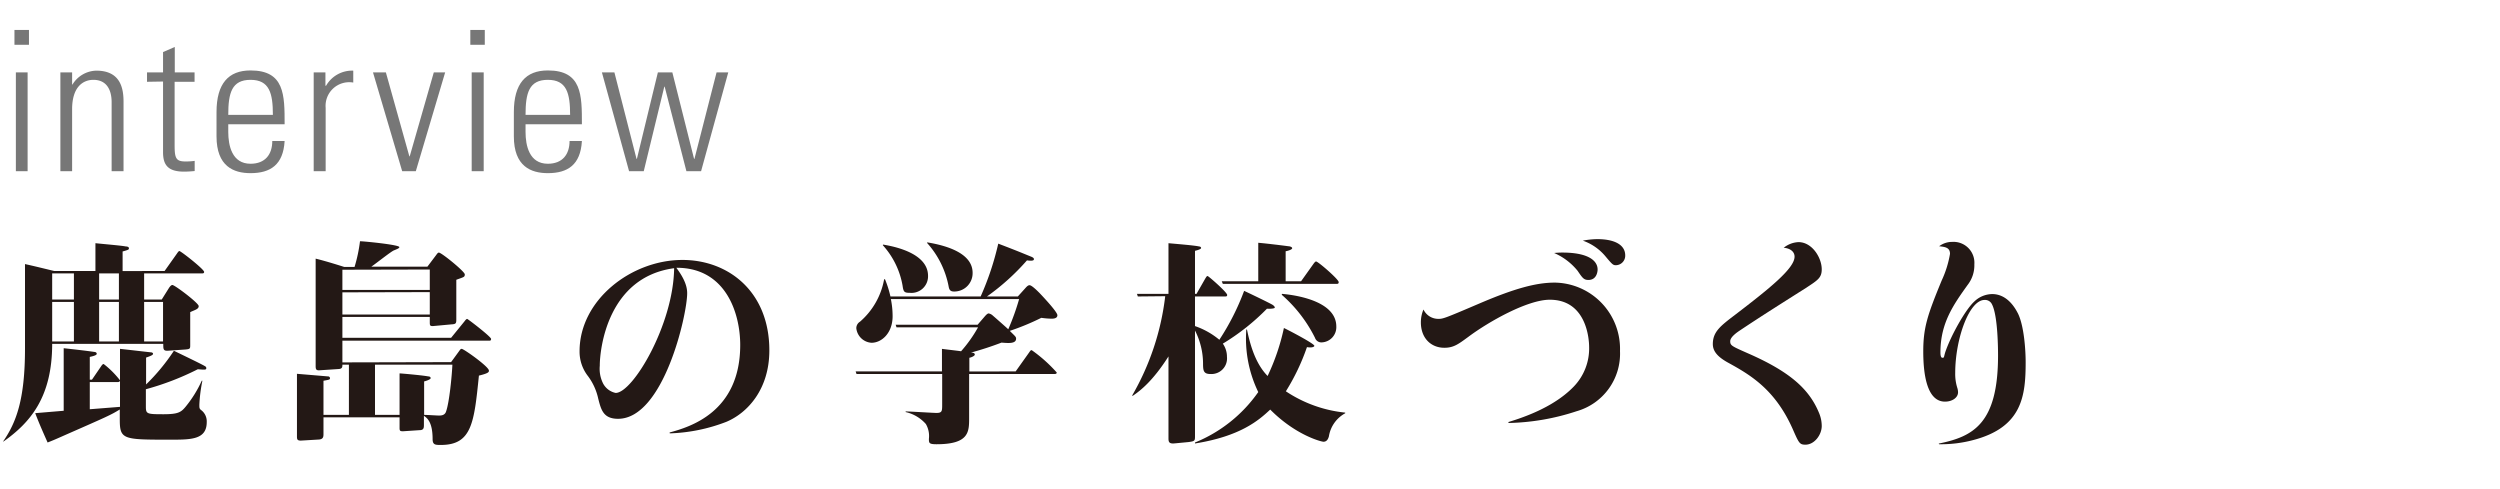 <svg xmlns="http://www.w3.org/2000/svg" width="460" height="90" viewBox="0 0 460 90"><defs><style>.cls-1{fill:#777;}.cls-2{fill:#231815;}</style></defs><g id="logo"><path class="cls-1" d="M2.66,8.24V5.51H5.33V8.24ZM2.92,31.5V13.32H5.08V31.5Z"/><path class="cls-1" d="M13.27,31.5H11.11V13.32h2.16v2.23h.07A5.26,5.26,0,0,1,17.73,13c4.5,0,5,3.35,5,5.72V31.5H20.54V18.79c0-2.12-.83-4.1-3.35-4.1-1.94,0-3.92,1.33-3.92,5.4Z"/><path class="cls-1" d="M27.05,15.05V13.32H30V9.58l2.16-.94v4.68H35.8v1.73H32.13V26.71c0,2.41.25,3,2,3a11,11,0,0,0,1.69-.11v1.87a19.66,19.66,0,0,1-2,.11C30.83,31.57,30,30.27,30,28v-13Z"/><path class="cls-1" d="M42,22.86v1.4c0,2.52.68,5.87,4.1,5.87,2.7,0,4-1.73,4-4.18h2.27c-.25,4.39-2.63,5.91-6.27,5.91-3.13,0-6.26-1.26-6.26-6.77V20.63c0-5.26,2.2-7.67,6.26-7.67,6.27,0,6.27,4.5,6.27,9.9Zm8.21-1.73c0-4-.65-6.44-4.11-6.44S42,17.1,42,21.13Z"/><path class="cls-1" d="M59.88,15.77H60A5.51,5.51,0,0,1,65,13v2.19a4.35,4.35,0,0,0-5.08,4.65V31.5H57.72V13.32h2.16Z"/><path class="cls-1" d="M75.32,28.76h.07l4.43-15.44h2.09L76.51,31.5H74L68.63,13.32H71Z"/><path class="cls-1" d="M86.54,8.24V5.51H89.2V8.24Zm.25,23.26V13.32H89V31.5Z"/><path class="cls-1" d="M96.7,22.86v1.4c0,2.52.68,5.87,4.1,5.87,2.7,0,4-1.73,4-4.18h2.27c-.25,4.39-2.62,5.91-6.26,5.91-3.13,0-6.26-1.26-6.26-6.77V20.63c0-5.26,2.19-7.67,6.26-7.67,6.26,0,6.26,4.5,6.26,9.9Zm8.2-1.73c0-4-.64-6.44-4.1-6.44s-4.1,2.41-4.1,6.44Z"/><path class="cls-1" d="M110.75,13.32h2.3l4.07,15.91h.07l3.86-15.91h2.66l4,15.91h.07l4.07-15.91H134L129,31.5h-2.7l-4-15.55h-.07L118.45,31.5h-2.7Z"/><path class="cls-2" d="M30.28,49.87l2.24-3.16c.16-.24.36-.52.48-.52.28,0,4.56,3.36,4.56,3.84,0,.28-.24.28-.48.28H26.52v4.8h3.24L31.08,53c.16-.24.4-.56.64-.56.44,0,4.84,3.32,4.84,3.88S35.92,57,35,57.43v6c0,.72,0,.8-.92.88l-3.28.23c-.76,0-.76-.31-.76-1.27H9.6c0,9.79-4,14.47-9,18v-.08c2.36-3.44,4-7.6,4-17.08V48.59C6.48,49,9.48,49.75,10,49.87h7.56V44.75c2.4.24,4.8.44,5.6.6.24,0,.56.08.56.32s0,.28-1.16.6v3.6Zm-8.2,14.32c.8.08,5.24.6,5.68.64.16,0,.4.08.4.27s-.28.36-1.28.69v4.95A37.14,37.14,0,0,0,32,64.54c.88.44,5,2.4,5.72,2.84a.41.41,0,0,1,.24.32c0,.36-.16.36-1.56.24a50.27,50.27,0,0,1-9.56,3.68v3c0,1.52,0,1.6,3.2,1.6,2.76,0,3.28-.36,4.16-1.44a21.62,21.62,0,0,0,2.92-4.72l.12,0a28.35,28.35,0,0,0-.56,4.4c0,.64,0,.76.44,1.08a2.61,2.61,0,0,1,.92,2.12c0,3.24-2.88,3.24-6.68,3.24-8.76,0-9.32,0-9.32-3.76v-1.8c-1.6,1-2.44,1.36-10,4.68-2.24,1-2.48,1.08-3.28,1.4-.8-1.8-1.6-3.6-2.28-5.4l5.24-.44V64.07c1.44.16,4,.44,5.6.68.24,0,.48.12.48.35s-.48.4-1.28.57v4.19h.4l1.64-2.4c.24-.36.36-.48.52-.48a16.61,16.61,0,0,1,3,3ZM9.6,50.31v4.8h4v-4.8Zm0,5.24v7.28h4V55.55ZM22.08,70.1a.5.5,0,0,1-.48.2H16.52v5l5.56-.44ZM18.24,50.31v4.8h3.64v-4.8Zm0,5.24v7.28h3.64V55.55Zm8.28,0v7.28H30V55.55Z"/><path class="cls-2" d="M83,66.63l1.4-1.92c.32-.44.36-.52.56-.52.36,0,5,3.27,5,4,0,.24,0,.48-1.84.92-.88,8.64-1.28,12.76-7,12.76-1,0-1.52,0-1.52-1.08,0-3.24-1.08-3.92-1.6-4.28v1.64c0,.52,0,1-.8,1l-3,.2c-.48,0-.68,0-.68-.56v-2h-14v3c0,.52,0,1-.8,1.08l-3.36.2c-.68,0-.72-.24-.72-.8V68.78l5.72.48a.34.34,0,0,1,.36.32c0,.28-.12.28-1.2.48v6.28h4.68V67.1H63c0,.4,0,.76-.68.8l-3.64.24c-.56,0-.6-.28-.6-.84V47.59c2,.48,4.72,1.36,5.24,1.52h1.92a27.92,27.92,0,0,0,1-4.72c.72,0,7.24.64,7.24,1.08,0,.2-.32.32-1,.6-.52.2-3.28,2.4-4.16,3H78.64L80.2,47c.32-.44.4-.52.56-.52.48,0,4.76,3.48,4.76,4s-.16.48-1.56,1v7.32c0,.68-.08.84-.84.88L79.64,60c-.56,0-.56-.16-.56-.8v-.88H63v3.84H83l2.44-3c.24-.32.4-.48.52-.48s4.4,3.28,4.4,3.68-.28.32-.52.32H63v4Zm-20-17v3.72H79.08V49.59Zm0,4.16v4.08H79.08V53.75ZM73.52,76.34V68.7c1.64.12,4.48.4,5.28.56.2,0,.44.08.44.32s-.84.52-1.2.6v6.16c.64,0,2.28.12,2.76.12s1-.08,1.24-.64c.64-1.64,1.12-6.84,1.2-8.72H69v9.24Z"/><path class="cls-2" d="M123.2,79.58c3.64-1,13-3.68,13-16.11,0-5.76-2.6-14.24-11.76-14.2,1.6,2.12,2,3.56,2,4.68,0,4-4.36,23.11-12.72,23.11-2.72,0-3.12-1.68-3.64-3.68a10.72,10.72,0,0,0-1.88-4.16,7.3,7.3,0,0,1-1.56-4.59c0-9.44,9.52-16.8,18.92-16.8,8.48,0,16,5.84,16,16.64,0,7.15-4,11.51-7.92,13.15a31.5,31.5,0,0,1-10.4,2.12ZM110.36,67.3a6,6,0,0,0,.6,3.24,3.39,3.39,0,0,0,2.32,1.76c3.16,0,10.64-12.59,10.76-22.95C111.8,51,110.36,64.19,110.36,67.3Z"/><path class="cls-2" d="M186.88,68.34l2.44-3.43c.28-.4.32-.48.52-.48a26.77,26.77,0,0,1,4.6,4.11c0,.28-.28.28-.52.28h-15.6V76.9c0,2.56,0,4.84-6,4.84-1.4,0-1.4-.24-1.4-1a4.41,4.41,0,0,0-.56-2.72,7,7,0,0,0-3.72-2.2V75.7c.64,0,5.16.28,5.64.28,1.08,0,1.08-.32,1.08-1.64V68.82H157.6l-.16-.48h15.88V64.19c.52.08,2.36.28,3.52.44a24.9,24.9,0,0,0,3.12-4.4h-15l-.16-.48h15.08l1.24-1.44c.28-.32.56-.64.8-.64a1.56,1.56,0,0,1,.76.4c.24.2,2.52,2.2,2.84,2.52a44.87,44.87,0,0,0,2-5.56H163.92a15.9,15.9,0,0,1,.32,3.16c0,3.08-2,4.88-3.88,4.88a3,3,0,0,1-2.8-2.68,1.41,1.41,0,0,1,.68-1.2,13.43,13.43,0,0,0,4.44-7.8h.16a19.38,19.38,0,0,1,1,3.16h16.6a52.32,52.32,0,0,0,3.24-9.72c3.76,1.44,4.08,1.6,6.16,2.44.16.08.4.2.4.4s-.12.4-1.28.24a42,42,0,0,1-7.36,6.64h5.68L188.68,53c.32-.36.52-.52.76-.52.4,0,1.4,1,1.84,1.44.72.76,3.28,3.48,3.28,4.08s-.72.64-1.08.64a15.56,15.56,0,0,1-1.88-.16,44.53,44.53,0,0,1-5.8,2.4c1,1,1.16,1.08,1.16,1.44,0,1-1.6.8-2.68.72a58.87,58.87,0,0,1-5.64,1.84c.44,0,.72.08.72.36s-.76.56-1,.59v2.52ZM162.48,45c1.64.28,8.28,1.44,8.28,5.76a3.05,3.05,0,0,1-3.36,3.12c-1,0-1.16-.16-1.32-1.28a14.87,14.87,0,0,0-3.64-7.48Zm8.16-.4c3.88.64,8.32,2.12,8.32,5.6a3.37,3.37,0,0,1-3.4,3.44c-.64,0-.88-.24-1-.88a16.55,16.55,0,0,0-4-8.08Z"/><path class="cls-2" d="M209.36,54.55l-.16-.48H215V44.75c1.76.16,4.76.4,5.64.6.12,0,.36.08.36.28s-.6.4-1.12.52v7.92h.28l1.6-2.8c.2-.32.28-.48.44-.48s3.6,3,3.6,3.48c0,.28-.2.28-.4.28h-5.52V60a14.22,14.22,0,0,1,4.48,2.52,44.87,44.87,0,0,0,4.56-9c.88.4,4.88,2.32,5.28,2.6.16.12.36.28.36.48s-1,.24-1.44.2A41,41,0,0,1,225,63.23a4.19,4.19,0,0,1,.76,2.44,2.87,2.87,0,0,1-3,3.15c-1.32,0-1.4-.6-1.4-2a13.42,13.42,0,0,0-1.48-6V80.18c0,.92,0,1-1.2,1.16l-2.52.24c-1.12.12-1.16-.32-1.16-1v-15c-2.84,4.47-5.12,6.27-6.6,7.27l-.08-.08a47.45,47.45,0,0,0,6.08-18.27Zm10.52,26.87a26.27,26.27,0,0,0,11.64-9.28,22.6,22.6,0,0,1-2.2-11.51h.12c.48,2.24,1.36,6.07,3.8,8.55a39.86,39.86,0,0,0,3-8.83c.92.44,5.6,2.88,5.6,3.28,0,.2-.48.4-1.36.24A39.68,39.68,0,0,1,236.6,72a24,24,0,0,0,10.92,3.92l0,.12a5.87,5.87,0,0,0-3,4.24c-.12.44-.36,1-1,1-.4,0-5.12-1.2-9.8-5.92-2.12,2-5.52,4.92-13.84,6.24ZM239.4,51.75l2.28-3.2c.12-.16.32-.44.48-.44.36,0,4.16,3.28,4.16,3.8,0,.32-.2.32-.4.32H225l-.2-.48h6.72V44.67c1.8.16,4.36.48,5.56.64.2,0,.68.12.68.36s-.72.48-1.2.56v5.52Zm-3.52,2.32c3.28.28,10,1.56,10,6A2.8,2.8,0,0,1,243.2,63a1.23,1.23,0,0,1-1.24-.84,25.68,25.68,0,0,0-6.12-7.92Z"/><path class="cls-2" d="M277.52,77.66c6.68-2,10.16-4.56,12.08-6.56a10.1,10.1,0,0,0,2.8-7.27c0-1.2-.36-8.68-7.24-8.68-4.08,0-11.2,4-15,6.84-1.8,1.32-2.68,2-4.4,2-2.44,0-4.32-1.76-4.32-4.68a6,6,0,0,1,.48-2.36,3,3,0,0,0,2.68,1.72c.92,0,1,0,7.64-2.84S282.76,52,286.08,52a12.19,12.19,0,0,1,12,12.59,11,11,0,0,1-8,11.08,42.45,42.45,0,0,1-12.48,2.16Zm9.92-31.19c4.92,0,6.52,1.56,6.52,3.12,0,.44-.2,1.92-1.68,1.92-.84,0-1.08-.32-2-1.68a11.36,11.36,0,0,0-4.32-3.28A15.17,15.17,0,0,1,287.44,46.47ZM293.88,44c3.12,0,5.16,1,5.16,3a1.75,1.75,0,0,1-1.72,1.8c-.52,0-.68-.16-1.92-1.64a9.49,9.49,0,0,0-4.16-2.88A14.89,14.89,0,0,1,293.88,44Z"/><path class="cls-2" d="M330.92,44.55c2.52,0,4.28,2.88,4.28,5,0,1.56-.72,2-2.92,3.44-3.84,2.44-8.12,5.12-12.12,7.8-.48.32-1.8,1.2-1.8,2s.32.92,3.28,2.23c7.76,3.4,11.28,6.6,13.08,11a6.22,6.22,0,0,1,.48,2.36c0,1.6-1.32,3.44-3,3.44-1.08,0-1.2-.28-2.36-2.92-3.28-7.36-7.92-10-12-12.24-1.76-1-2.68-2-2.68-3.35,0-2.28,1.44-3.36,4.12-5.4,6.28-4.8,10.92-8.52,10.92-10.68,0-1-.92-1.56-2-1.64A4.67,4.67,0,0,1,330.92,44.55Z"/><path class="cls-2" d="M356.72,81.62c6.32-1.28,10.92-3.64,10.92-16.2,0-.79,0-7.31-1.12-9.43a1.4,1.4,0,0,0-1.36-.8c-2.84,0-5.4,7.2-5.4,13.43a8.48,8.48,0,0,0,.4,2.8,2.76,2.76,0,0,1,.12.76c0,1-1.08,1.72-2.4,1.72-3.4,0-4-5.24-4-9.23,0-4.36.76-6.68,3.4-13.08a19,19,0,0,0,1.52-4.88c0-1.16-.88-1.28-2-1.4a3.94,3.94,0,0,1,2.4-.8,3.84,3.84,0,0,1,4.08,4.12,5.87,5.87,0,0,1-1.24,3.8c-2.6,3.64-5,7-5,12.4,0,.23,0,1,.36,1s.24-.07.52-1c1-3,3.68-7.8,5.32-9.32a4.83,4.83,0,0,1,3.32-1.4c3,0,4.44,3,4.76,3.6,1.12,2.32,1.4,6.76,1.4,8.92,0,6.23-.64,12-9.68,14.35a23.06,23.06,0,0,1-6.24.76Z"/></g></svg>